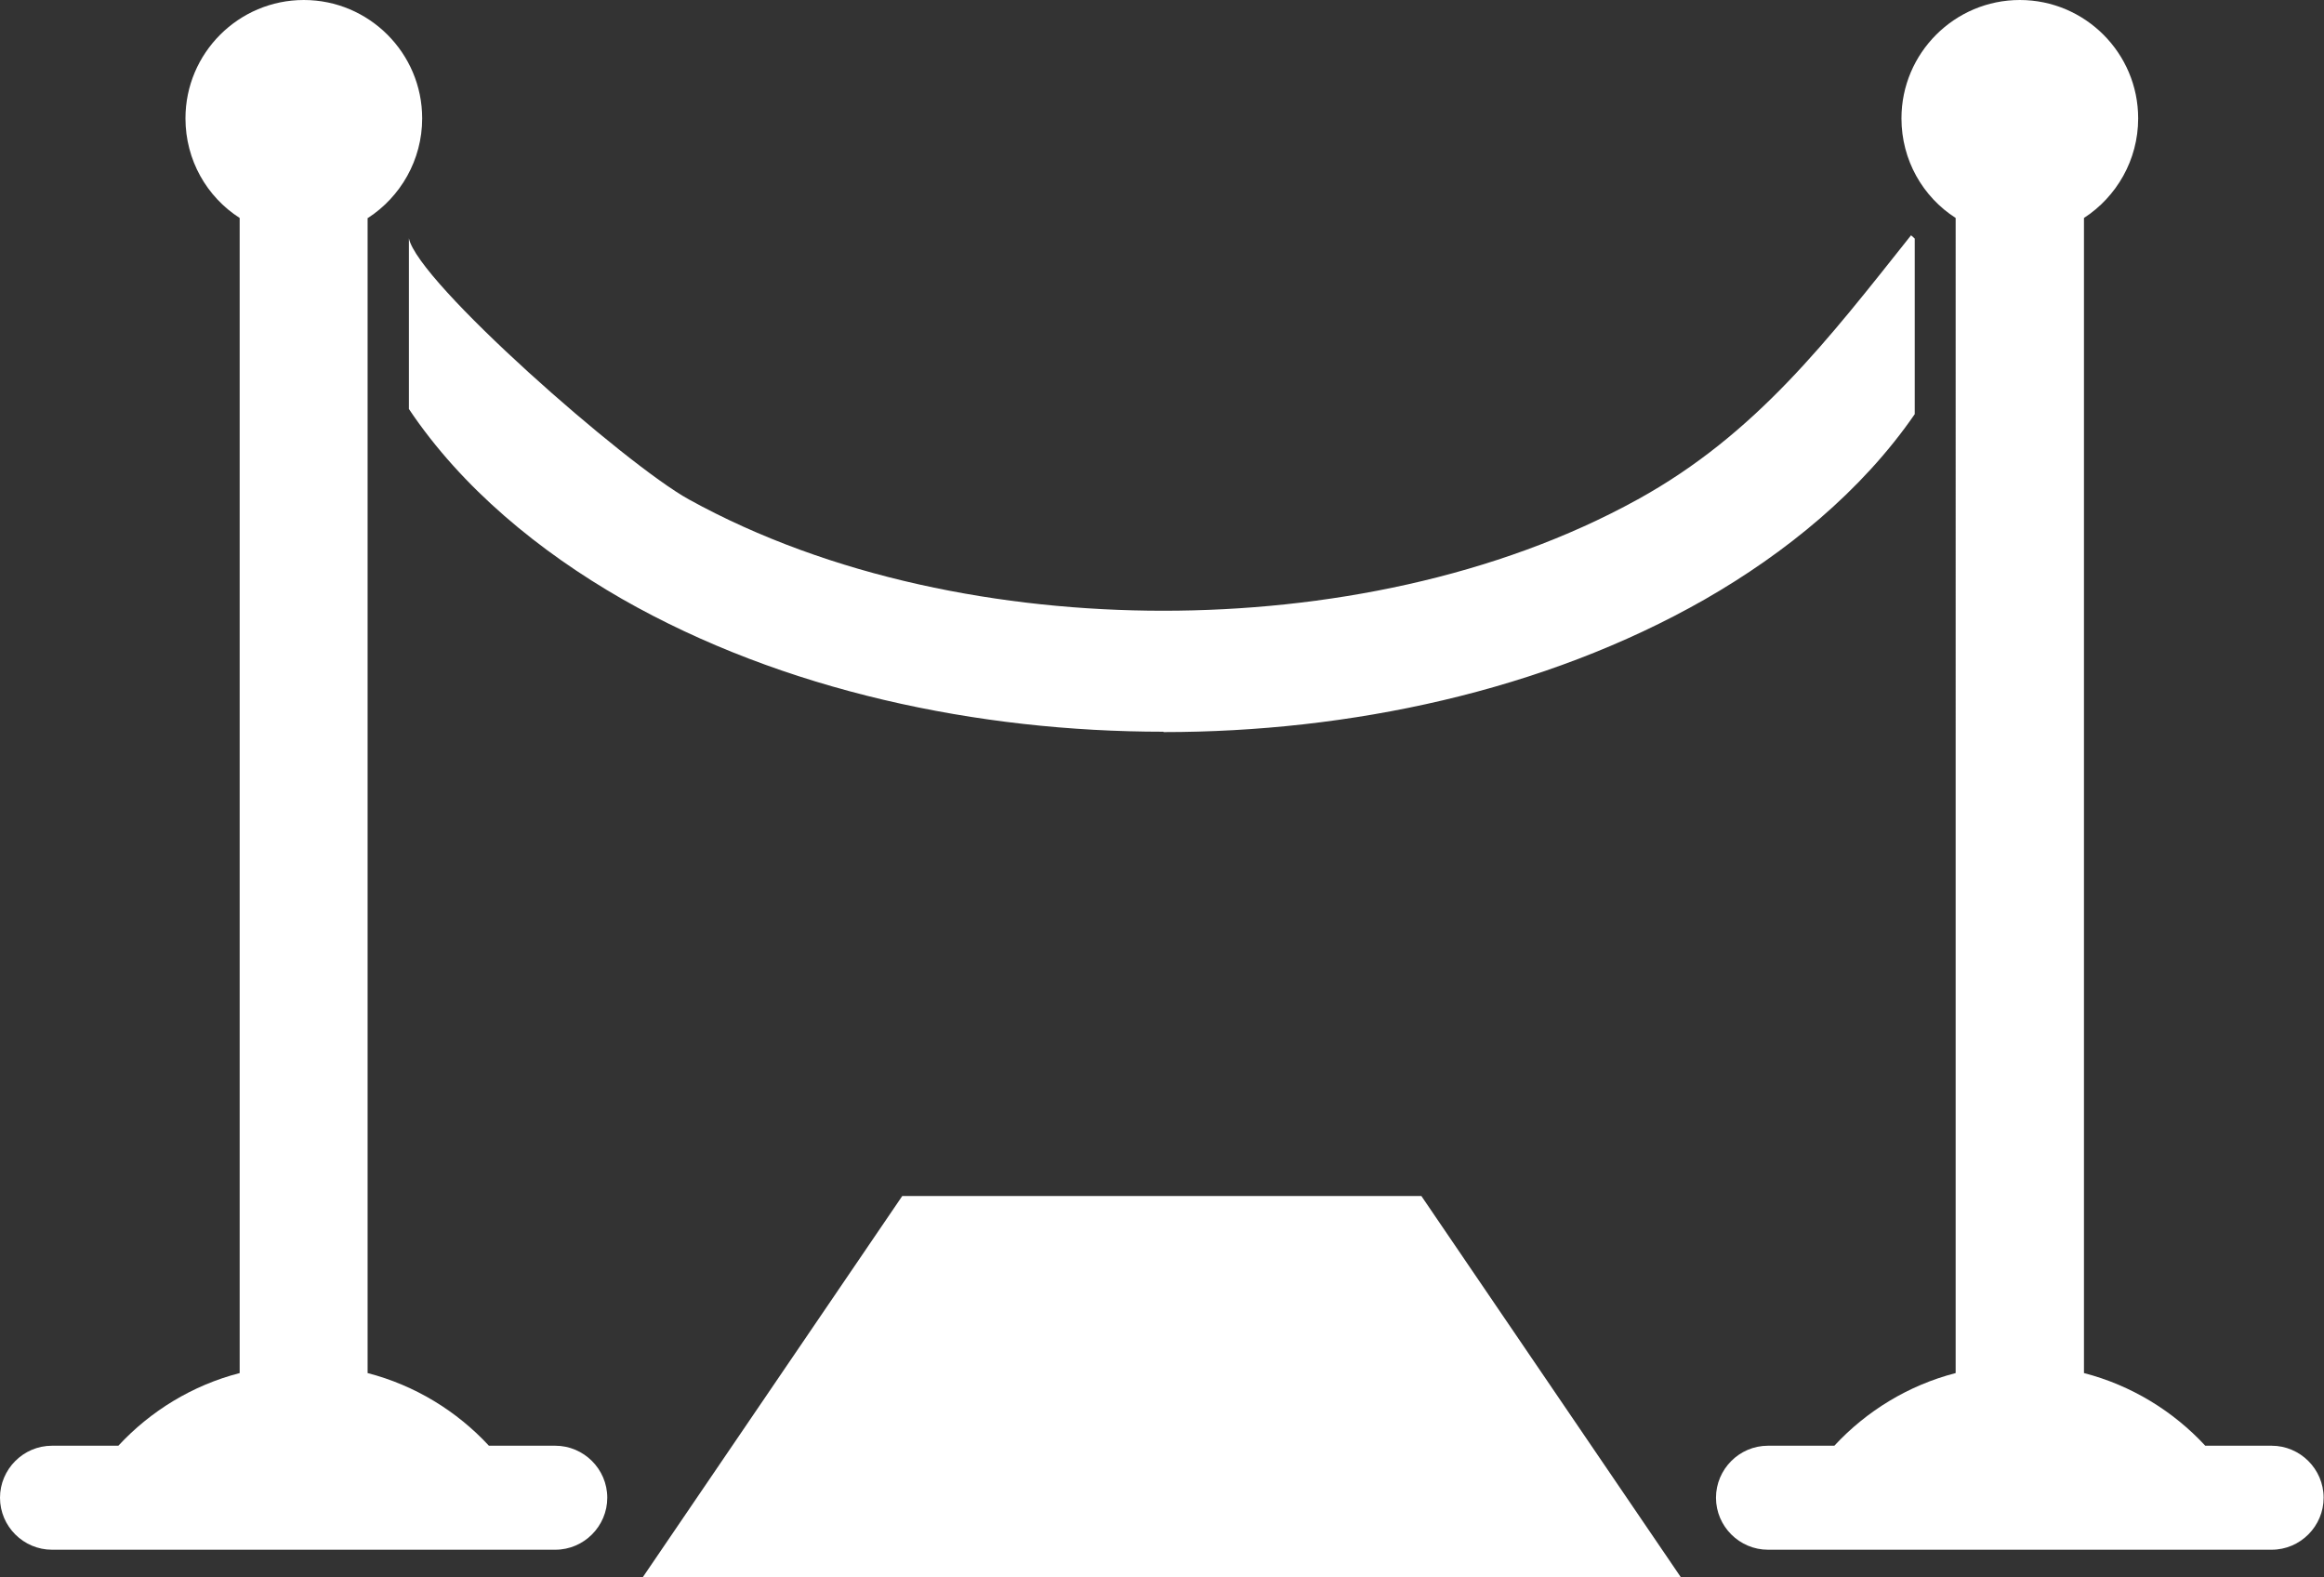 <?xml version="1.0" encoding="UTF-8"?> <svg xmlns="http://www.w3.org/2000/svg" id="Layer_1" viewBox="0 0 63.03 42.76"><rect x="0" y="0" width="63.03" height="42.76" fill="#333333" stroke="none"/><defs><style>.cls-1{fill:#fff;fill-rule:evenodd;}</style></defs><path class="cls-1" d="M31.56,19.85c5.01,0,10.3-1.1,14.68-3.6,2.18-1.25,4.25-2.93,5.69-5.02V6.47s-.06-.06-.1-.09c-2.25,2.83-4.2,5.39-7.41,7.16-3.84,2.12-8.51,3.02-12.87,3.02s-9.03-.9-12.87-3.02c-1.72-.95-7.36-5.9-7.59-7.08v4.63c1.44,2.15,3.55,3.87,5.78,5.15,4.38,2.5,9.67,3.6,14.68,3.6h0ZM56.52,5.91v31.32c1.28,.33,2.42,1.03,3.29,1.97h1.8c.77,0,1.41,.63,1.41,1.41h0c0,.77-.63,1.41-1.41,1.41h-13.66c-.77,0-1.41-.63-1.41-1.41h0c0-.77,.63-1.41,1.41-1.41h1.8c.87-.94,2.01-1.64,3.29-1.97V5.91c-.89-.57-1.47-1.57-1.47-2.7,0-1.77,1.44-3.21,3.21-3.21s3.21,1.44,3.21,3.21c0,1.13-.59,2.13-1.47,2.7h0ZM24.47,32.43h14.08l7.04,10.34H17.43l7.04-10.34h0ZM9.97,5.91v31.32c1.28,.33,2.42,1.03,3.29,1.97h1.8c.77,0,1.41,.63,1.41,1.41h0c0,.77-.63,1.41-1.41,1.41H1.41c-.77,0-1.41-.63-1.41-1.41H0c0-.77,.63-1.41,1.41-1.41h1.8c.87-.94,2.01-1.64,3.29-1.97V5.91c-.89-.57-1.47-1.57-1.47-2.7,0-1.77,1.44-3.21,3.21-3.21s3.21,1.44,3.21,3.21c0,1.13-.59,2.13-1.47,2.7h0Z"></path></svg> 